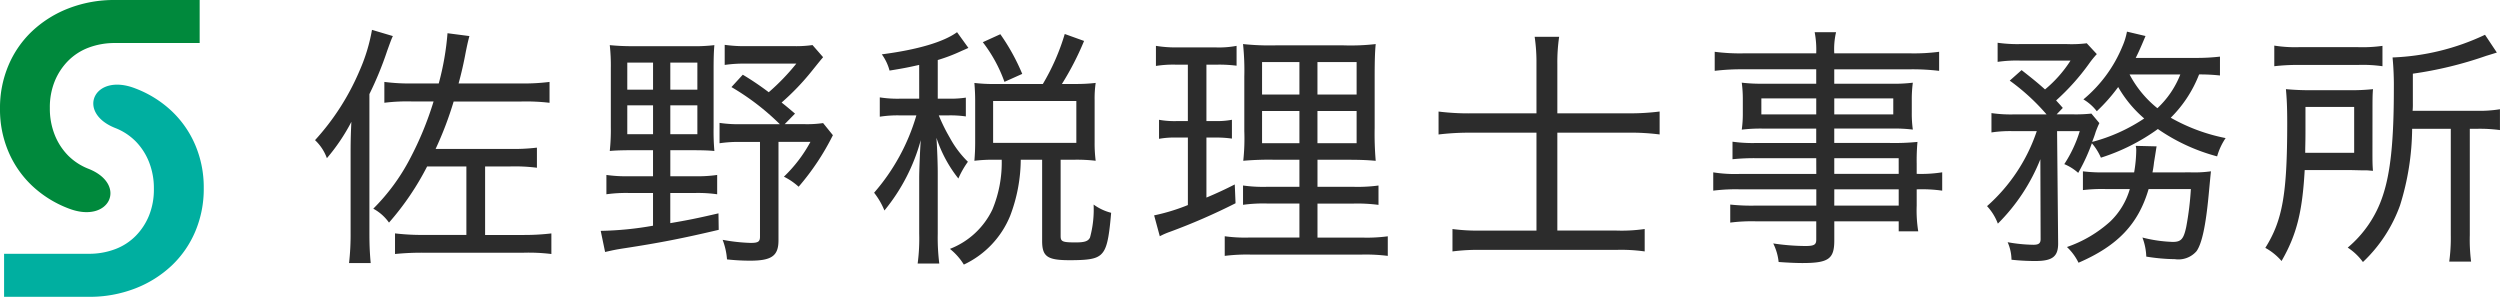 <svg xmlns="http://www.w3.org/2000/svg" width="237.65" height="28.215"><defs><clipPath id="a"><path fill="none" d="M0 0h237.65v28.215H0z" data-name="長方形 24442"/></clipPath></defs><g clip-path="url(#a)" data-name="グループ 67372"><path fill="#00afa0" fill-rule="evenodd" d="M19.368 17.917v-.058a10.224 10.224 0 0 0-.795-4.046 9.622 9.622 0 0 0-2.251-3.252 10.434 10.434 0 0 0-3.473-2.162c-3.922-1.517-5.643 2.28-1.9 3.767a5.6 5.6 0 0 1 1.957 1.28 5.9 5.9 0 0 1 1.266 1.972 6.727 6.727 0 0 1 .456 2.5v.058a6.577 6.577 0 0 1-.456 2.5 5.946 5.946 0 0 1-1.266 1.942 5.425 5.425 0 0 1-1.957 1.266 7 7 0 0 1-2.53.441H.388v4.09h8.034a11.97 11.97 0 0 0 4.428-.795 10.647 10.647 0 0 0 3.473-2.177 9.611 9.611 0 0 0 2.251-3.266 10.34 10.34 0 0 0 .795-4.061Z" data-name="パス 159771"/><path fill="#00893c" fill-rule="evenodd" d="M0 10.3v.06a10.224 10.224 0 0 0 .795 4.04 9.622 9.622 0 0 0 2.251 3.252 10.472 10.472 0 0 0 3.472 2.163c3.923 1.517 5.643-2.281 1.9-3.767A5.606 5.606 0 0 1 6.46 14.77a5.9 5.9 0 0 1-1.266-1.97 6.729 6.729 0 0 1-.456-2.5v-.058a6.577 6.577 0 0 1 .456-2.5A5.952 5.952 0 0 1 6.46 5.8a5.433 5.433 0 0 1 1.957-1.269 7 7 0 0 1 2.53-.441h8.033V0h-8.033a11.982 11.982 0 0 0-4.429.795 10.664 10.664 0 0 0-3.472 2.177A9.6 9.6 0 0 0 .795 6.238 10.333 10.333 0 0 0 0 10.3Z" data-name="パス 159772"/><path fill="#2C2C2C" d="M35.116 22.214c0 1.176.049 2.008.122 2.792h-2.057a23.8 23.8 0 0 0 .147-2.89v-7.691c0-1.053.024-1.837.073-2.841a18.337 18.337 0 0 1-2.327 3.453 4.383 4.383 0 0 0-1.127-1.714 23.219 23.219 0 0 0 4.238-6.613 16.738 16.738 0 0 0 1.176-3.87l1.984.588c-.147.318-.2.465-.539 1.4a32.343 32.343 0 0 1-1.69 4.115Zm13.324-8.058a18.519 18.519 0 0 0 2.6-.122v1.912a16.684 16.684 0 0 0-2.6-.122h-2.326v6.512h3.7a22.049 22.049 0 0 0 2.6-.147v1.957a17.8 17.8 0 0 0-2.645-.123h-9.5a25.073 25.073 0 0 0-2.719.123v-1.96a22.266 22.266 0 0 0 2.694.147h4.09v-6.512h-3.731a26.075 26.075 0 0 1-3.625 5.339 4.379 4.379 0 0 0-1.494-1.323 19.2 19.2 0 0 0 3.478-4.727 31.005 31.005 0 0 0 2.253-5.464h-2.008a17.38 17.38 0 0 0-2.67.123V7.787a18.733 18.733 0 0 0 2.67.147h2.5a25.745 25.745 0 0 0 .833-4.776l2.082.27c-.171.637-.22.906-.343 1.494a35.656 35.656 0 0 1-.686 3.013h5.952a19.848 19.848 0 0 0 2.694-.147v1.984a19.024 19.024 0 0 0-2.67-.123h-6.444a33.4 33.4 0 0 1-1.715 4.507Z" data-name="パス 159773"/><path fill="#2C2C2C" d="M60.12 14.278c-.906 0-1.666.024-2.155.073a19.355 19.355 0 0 0 .1-2.3v-5.56a17.83 17.83 0 0 0-.1-2.2 21.817 21.817 0 0 0 2.253.1h5.511a15.962 15.962 0 0 0 2.18-.1c-.049.514-.074 1.225-.074 2.229v5.633a21.662 21.662 0 0 0 .074 2.2c-.441-.049-1.151-.073-2.057-.073h-2.131v2.474h2.347a12.948 12.948 0 0 0 2.106-.123v1.837a12.816 12.816 0 0 0-2.106-.122h-2.351v2.866c1.592-.27 2.474-.441 4.58-.931l.024 1.567c-3.527.833-5.707 1.249-8.891 1.739-.98.147-1.249.22-1.91.367l-.416-2.009a31.154 31.154 0 0 0 4.972-.49v-3.11h-2.3a13.516 13.516 0 0 0-2.131.122V16.63a12.911 12.911 0 0 0 2.131.123h2.3v-2.475Zm-.49-5.756h2.449V5.951H59.63Zm0 4.237h2.449v-2.743H59.63Zm4.09-4.237h2.572V5.951H63.72Zm0 4.237h2.572v-2.743H63.72Zm14.524-7.323c-.269.318-.269.318-1.078 1.323A23.307 23.307 0 0 1 74.3 9.747c.465.367.637.514 1.273 1.053l-.979 1h1.813a10.672 10.672 0 0 0 1.837-.1l.931 1.151a23.546 23.546 0 0 1-3.257 4.9 6.111 6.111 0 0 0-1.4-.955 13.441 13.441 0 0 0 2.522-3.307h-3.037v9.356c0 1.47-.637 1.935-2.694 1.935a20.369 20.369 0 0 1-2.2-.122 6.517 6.517 0 0 0-.416-1.861 17.028 17.028 0 0 0 2.67.294c.71 0 .882-.122.882-.588v-9.008h-1.739a12.29 12.29 0 0 0-2.106.122v-1.935a12.242 12.242 0 0 0 2.106.123h3.625a23.136 23.136 0 0 0-4.6-3.527l1.078-1.176a26.727 26.727 0 0 1 2.467 1.666 20.782 20.782 0 0 0 2.621-2.719h-4.7a12.957 12.957 0 0 0-2.107.123v-1.91a13.4 13.4 0 0 0 2.2.122h4.286a11.072 11.072 0 0 0 1.861-.1Z" data-name="パス 159774"/><path fill="#2C2C2C" d="M87.377 6.17c-.98.22-1.445.319-2.817.539a4.609 4.609 0 0 0-.735-1.543c3.4-.441 5.878-1.176 7.152-2.106l1.078 1.494c-.22.1-.318.147-.612.27a16.443 16.443 0 0 1-2.3.882V9.38h1.029a9.757 9.757 0 0 0 1.641-.1v1.788a10.136 10.136 0 0 0-1.641-.1h-.931a16.694 16.694 0 0 0 1.053 2.131 9.562 9.562 0 0 0 1.714 2.278 8.568 8.568 0 0 0-.906 1.592 12.44 12.44 0 0 1-2.082-3.87c.073 1.151.122 2.474.122 3.356v5.758a19.874 19.874 0 0 0 .147 2.841h-2.057a17.86 17.86 0 0 0 .147-2.841v-5.29c0-.735.073-2.547.147-3.6a17.934 17.934 0 0 1-3.453 6.687 6.983 6.983 0 0 0-.98-1.69 19.484 19.484 0 0 0 4.017-7.348h-1.47a10.9 10.9 0 0 0-2.008.122V9.257a10.9 10.9 0 0 0 2.008.122h1.739Zm11.756 1.813a20.928 20.928 0 0 0 2.082-4.752l1.837.661a27.267 27.267 0 0 1-2.106 4.09h1.225a16.009 16.009 0 0 0 1.984-.1 10.194 10.194 0 0 0-.1 1.617v4.044a13.051 13.051 0 0 0 .1 1.739 15.513 15.513 0 0 0-1.984-.1h-1.347v7.25c0 .538.171.612 1.445.612.857 0 1.176-.123 1.347-.465a10.143 10.143 0 0 0 .343-3.135 4.824 4.824 0 0 0 1.666.784c-.22 2.621-.441 3.5-1 3.992-.465.392-1.151.514-2.939.514-2.131 0-2.621-.343-2.621-1.837v-7.713h-2.033a15.189 15.189 0 0 1-1 5.315 8.77 8.77 0 0 1-4.409 4.653 5.82 5.82 0 0 0-1.323-1.494 7.449 7.449 0 0 0 4.041-3.747 11.631 11.631 0 0 0 .882-4.727h-.735a14.256 14.256 0 0 0-1.862.1c.049-.612.074-1.1.074-1.764V9.575c0-.539-.024-1.078-.074-1.69a15.147 15.147 0 0 0 1.886.1Zm-3.649-.2a13.659 13.659 0 0 0-2.058-3.772l1.666-.759a19.766 19.766 0 0 1 2.082 3.772Zm-1.078 5.8h7.911V9.6h-7.911Z" data-name="パス 159775"/><path fill="#2C2C2C" d="M111.769 6.146a10.38 10.38 0 0 0-1.886.123v-1.91a11.588 11.588 0 0 0 2.082.147h3.576a9.086 9.086 0 0 0 2.008-.147v1.886a13.4 13.4 0 0 0-1.813-.1h-1.053v5.364h.857a7.544 7.544 0 0 0 1.567-.123v1.789a10.549 10.549 0 0 0-1.567-.1h-.857v5.707a37.95 37.95 0 0 0 2.694-1.249l.074 1.788a58.6 58.6 0 0 1-6.246 2.719 6.9 6.9 0 0 0-.955.417l-.538-1.984a18.75 18.75 0 0 0 3.208-.98v-6.418h-1.127a8.193 8.193 0 0 0-1.616.122v-1.809a8.3 8.3 0 0 0 1.641.123h1.1V6.146Zm11.754 13.202h-3.01a14.12 14.12 0 0 0-2.351.122v-1.837a13.532 13.532 0 0 0 2.351.123h3.01v-2.572h-2.4a27.534 27.534 0 0 0-2.939.1 19.653 19.653 0 0 0 .1-2.817V7.275a23.823 23.823 0 0 0-.122-3.086 24.236 24.236 0 0 0 3.135.122h6.392a20.924 20.924 0 0 0 3.086-.122c-.073.71-.1 1.665-.1 3.086v4.9a30.18 30.18 0 0 0 .1 3.111c-.882-.073-1.445-.1-2.792-.1h-2.743v2.572h3.4a14.924 14.924 0 0 0 2.4-.123v1.84a15.558 15.558 0 0 0-2.4-.122h-3.4v3.233h4.283a14.976 14.976 0 0 0 2.4-.123v1.861a17 17 0 0 0-2.5-.123h-10.526a17.039 17.039 0 0 0-2.474.123v-1.866a13.96 13.96 0 0 0 2.327.123h4.773Zm-3.552-10.361h3.552V5.901h-3.551Zm0 4.629h3.552v-3.061h-3.551Zm5.266-4.629h3.723V5.901h-3.723Zm0 4.629h3.723v-3.061h-3.723Z" data-name="パス 159776"/><path fill="#2C2C2C" d="M146.056 6.048a16.487 16.487 0 0 0-.171-2.547h2.327a16.754 16.754 0 0 0-.171 2.572v4.7h6.784a22.307 22.307 0 0 0 2.939-.172v2.18a21.875 21.875 0 0 0-2.89-.171h-6.833v9.307h5.609a15.326 15.326 0 0 0 2.694-.147v2.131a15.831 15.831 0 0 0-2.694-.147h-12.859a18.8 18.8 0 0 0-2.719.147v-2.129a18.187 18.187 0 0 0 2.694.147h5.291v-9.306h-6.246a24.327 24.327 0 0 0-3.062.171v-2.18a23.216 23.216 0 0 0 3.062.172h6.246Z" data-name="パス 159777"/><path fill="#2C2C2C" d="M172.652 15.037h-5.706a20.332 20.332 0 0 0-2.254.1v-1.668a13.805 13.805 0 0 0 2.3.123h5.658v-1.369h-5.094a15.274 15.274 0 0 0-1.984.1 10.943 10.943 0 0 0 .1-1.592V9.523a12 12 0 0 0-.1-1.665 15.758 15.758 0 0 0 2.008.1h5.07V6.587h-6.907a21.173 21.173 0 0 0-2.743.147V4.923a18.57 18.57 0 0 0 2.817.147h6.833a8.831 8.831 0 0 0-.147-2.008h2.033a7.112 7.112 0 0 0-.171 2.008h7.176a18.406 18.406 0 0 0 2.792-.147v1.813a21.02 21.02 0 0 0-2.719-.147h-7.25v1.372h5.486a15.111 15.111 0 0 0 1.984-.1 11.934 11.934 0 0 0-.1 1.665v1.2a10.885 10.885 0 0 0 .1 1.592 14.711 14.711 0 0 0-1.935-.1h-5.535v1.372h5.266a22.069 22.069 0 0 0 2.645-.1 19.478 19.478 0 0 0-.074 2.082v.955a12.987 12.987 0 0 0 2.425-.147v1.743a13.814 13.814 0 0 0-2.425-.123v1.543a12.515 12.515 0 0 0 .147 2.449h-1.857v-.955h-6.123v1.813c0 1.764-.539 2.155-3.037 2.155-.49 0-1.225-.024-2.254-.1a5.119 5.119 0 0 0-.514-1.764 21.461 21.461 0 0 0 3.037.245c.857 0 1.053-.122 1.053-.612v-1.737h-5.8a16.186 16.186 0 0 0-2.376.123v-1.714a18.776 18.776 0 0 0 2.327.1h5.854V18h-7.176a17.182 17.182 0 0 0-2.621.123v-1.739a13.168 13.168 0 0 0 2.621.147h7.176Zm-5.217-4.163h5.217V9.355h-5.217Zm6.931 0h5.609V9.355h-5.609Zm6.123 4.163h-6.123v1.494h6.125Zm-6.123 4.507h6.125V18h-6.123Z" data-name="パス 159778"/><path fill="#2C2C2C" d="M211.029 7.176a17.025 17.025 0 0 0-1.984-.1 11.788 11.788 0 0 1-2.694 4.115 17.345 17.345 0 0 0 5.217 1.935 5.985 5.985 0 0 0-.808 1.739 18.006 18.006 0 0 1-5.633-2.6 19.02 19.02 0 0 1-5.415 2.724 5.361 5.361 0 0 0-.858-1.371 17.859 17.859 0 0 1-1.3 2.817 4.64 4.64 0 0 0-1.323-.833 12.217 12.217 0 0 0 1.47-3.135h-2.155l.1 10.605c.024 1.3-.514 1.739-2.155 1.739a20.383 20.383 0 0 1-2.278-.122 4.27 4.27 0 0 0-.367-1.666 14.66 14.66 0 0 0 2.449.245c.514 0 .686-.147.686-.539l-.024-7.593a18.027 18.027 0 0 1-4.041 6.123 5.02 5.02 0 0 0-1.028-1.664 16.508 16.508 0 0 0 4.727-7.127h-2.2a11.783 11.783 0 0 0-2.107.122v-1.839a12.987 12.987 0 0 0 2.2.123h3.037a20.152 20.152 0 0 0-3.5-3.209l1.127-1c1.126.882 1.543 1.224 2.228 1.837a11.819 11.819 0 0 0 2.425-2.743h-4.8a12.6 12.6 0 0 0-2.131.122V4.065a13.481 13.481 0 0 0 2.278.122h4.212a11.733 11.733 0 0 0 1.984-.073l.955 1.029a8.9 8.9 0 0 0-.735.906 21.474 21.474 0 0 1-3.135 3.5c.245.269.343.367.637.71l-.588.612h1.592a14.487 14.487 0 0 0 1.714-.073l.759.906c-.122.245-.2.441-.343.808-.123.416-.2.588-.343.979a16.355 16.355 0 0 0 4.947-2.229 11.416 11.416 0 0 1-2.474-2.988 16.632 16.632 0 0 1-2.033 2.3 4.453 4.453 0 0 0-1.273-1.126 12.884 12.884 0 0 0 3.7-5.021 6.305 6.305 0 0 0 .441-1.42l1.764.416-.343.808c-.245.563-.343.784-.588 1.274h5.609a19.423 19.423 0 0 0 2.4-.123Zm-2.792 9.209a11.523 11.523 0 0 0 1.935-.1c-.049.466-.049.466-.22 2.278-.27 2.866-.637 4.6-1.151 5.315a2.279 2.279 0 0 1-2.057.759 18.211 18.211 0 0 1-2.719-.245 5.554 5.554 0 0 0-.367-1.813 13.214 13.214 0 0 0 2.89.417c.784 0 1.029-.27 1.274-1.421a28.281 28.281 0 0 0 .441-3.6h-4.017c-.979 3.331-2.939 5.388-6.662 7a5.145 5.145 0 0 0-1.1-1.494 11.916 11.916 0 0 0 4.115-2.425 6.916 6.916 0 0 0 1.861-3.086h-2.327a15.136 15.136 0 0 0-2.131.1v-1.783a15.678 15.678 0 0 0 2.2.1h2.669a13.14 13.14 0 0 0 .2-2.057 1.665 1.665 0 0 0-.049-.465l1.984.049c-.073.416-.073.49-.245 1.518a9.3 9.3 0 0 1-.147.955Zm-5.8-9.307a10.123 10.123 0 0 0 2.645 3.208 8.755 8.755 0 0 0 2.18-3.208Z" data-name="パス 159779"/><path fill="#2C2C2C" d="M225.525 14.425c0 .857 0 1.225.049 1.813-.368-.025-.539-.049-.661-.049h-.514l-1.029-.024h-4.286c-.221 3.968-.759 6.148-2.2 8.646a5.589 5.589 0 0 0-1.543-1.249c1.641-2.621 2.082-5.119 2.082-11.879 0-1.592-.049-2.376-.123-3.209a24.052 24.052 0 0 0 2.5.1h3.5a19.173 19.173 0 0 0 2.278-.1c-.049.49-.049 1.126-.049 1.91Zm-9.331-10.09a12.574 12.574 0 0 0 2.376.147h5.555a13.758 13.758 0 0 0 2.352-.122v1.935a13.443 13.443 0 0 0-2.3-.123h-5.683a19.436 19.436 0 0 0-2.3.123Zm7.593 10.189v-4.359h-4.629v2.327c0 1.127-.024 1.347-.024 2.033Zm5.511-2.278a24.91 24.91 0 0 1-1.151 7.275 13.836 13.836 0 0 1-3.527 5.388 5.479 5.479 0 0 0-1.445-1.371 10.845 10.845 0 0 0 3.331-4.923c.734-2.18 1.053-5.193 1.053-10.165a28.2 28.2 0 0 0-.122-2.988 22.454 22.454 0 0 0 8.788-2.156l1.126 1.69c-.392.122-.539.171-1.029.318a36.539 36.539 0 0 1-6.956 1.69V9.82a6.228 6.228 0 0 1-.024.711h6.025a12.091 12.091 0 0 0 2.278-.147v1.981a14.379 14.379 0 0 0-2.18-.122h-.686v10.122a16.532 16.532 0 0 0 .123 2.5h-2.077a16.77 16.77 0 0 0 .147-2.522V12.246Z" data-name="パス 159780"/></g></svg>